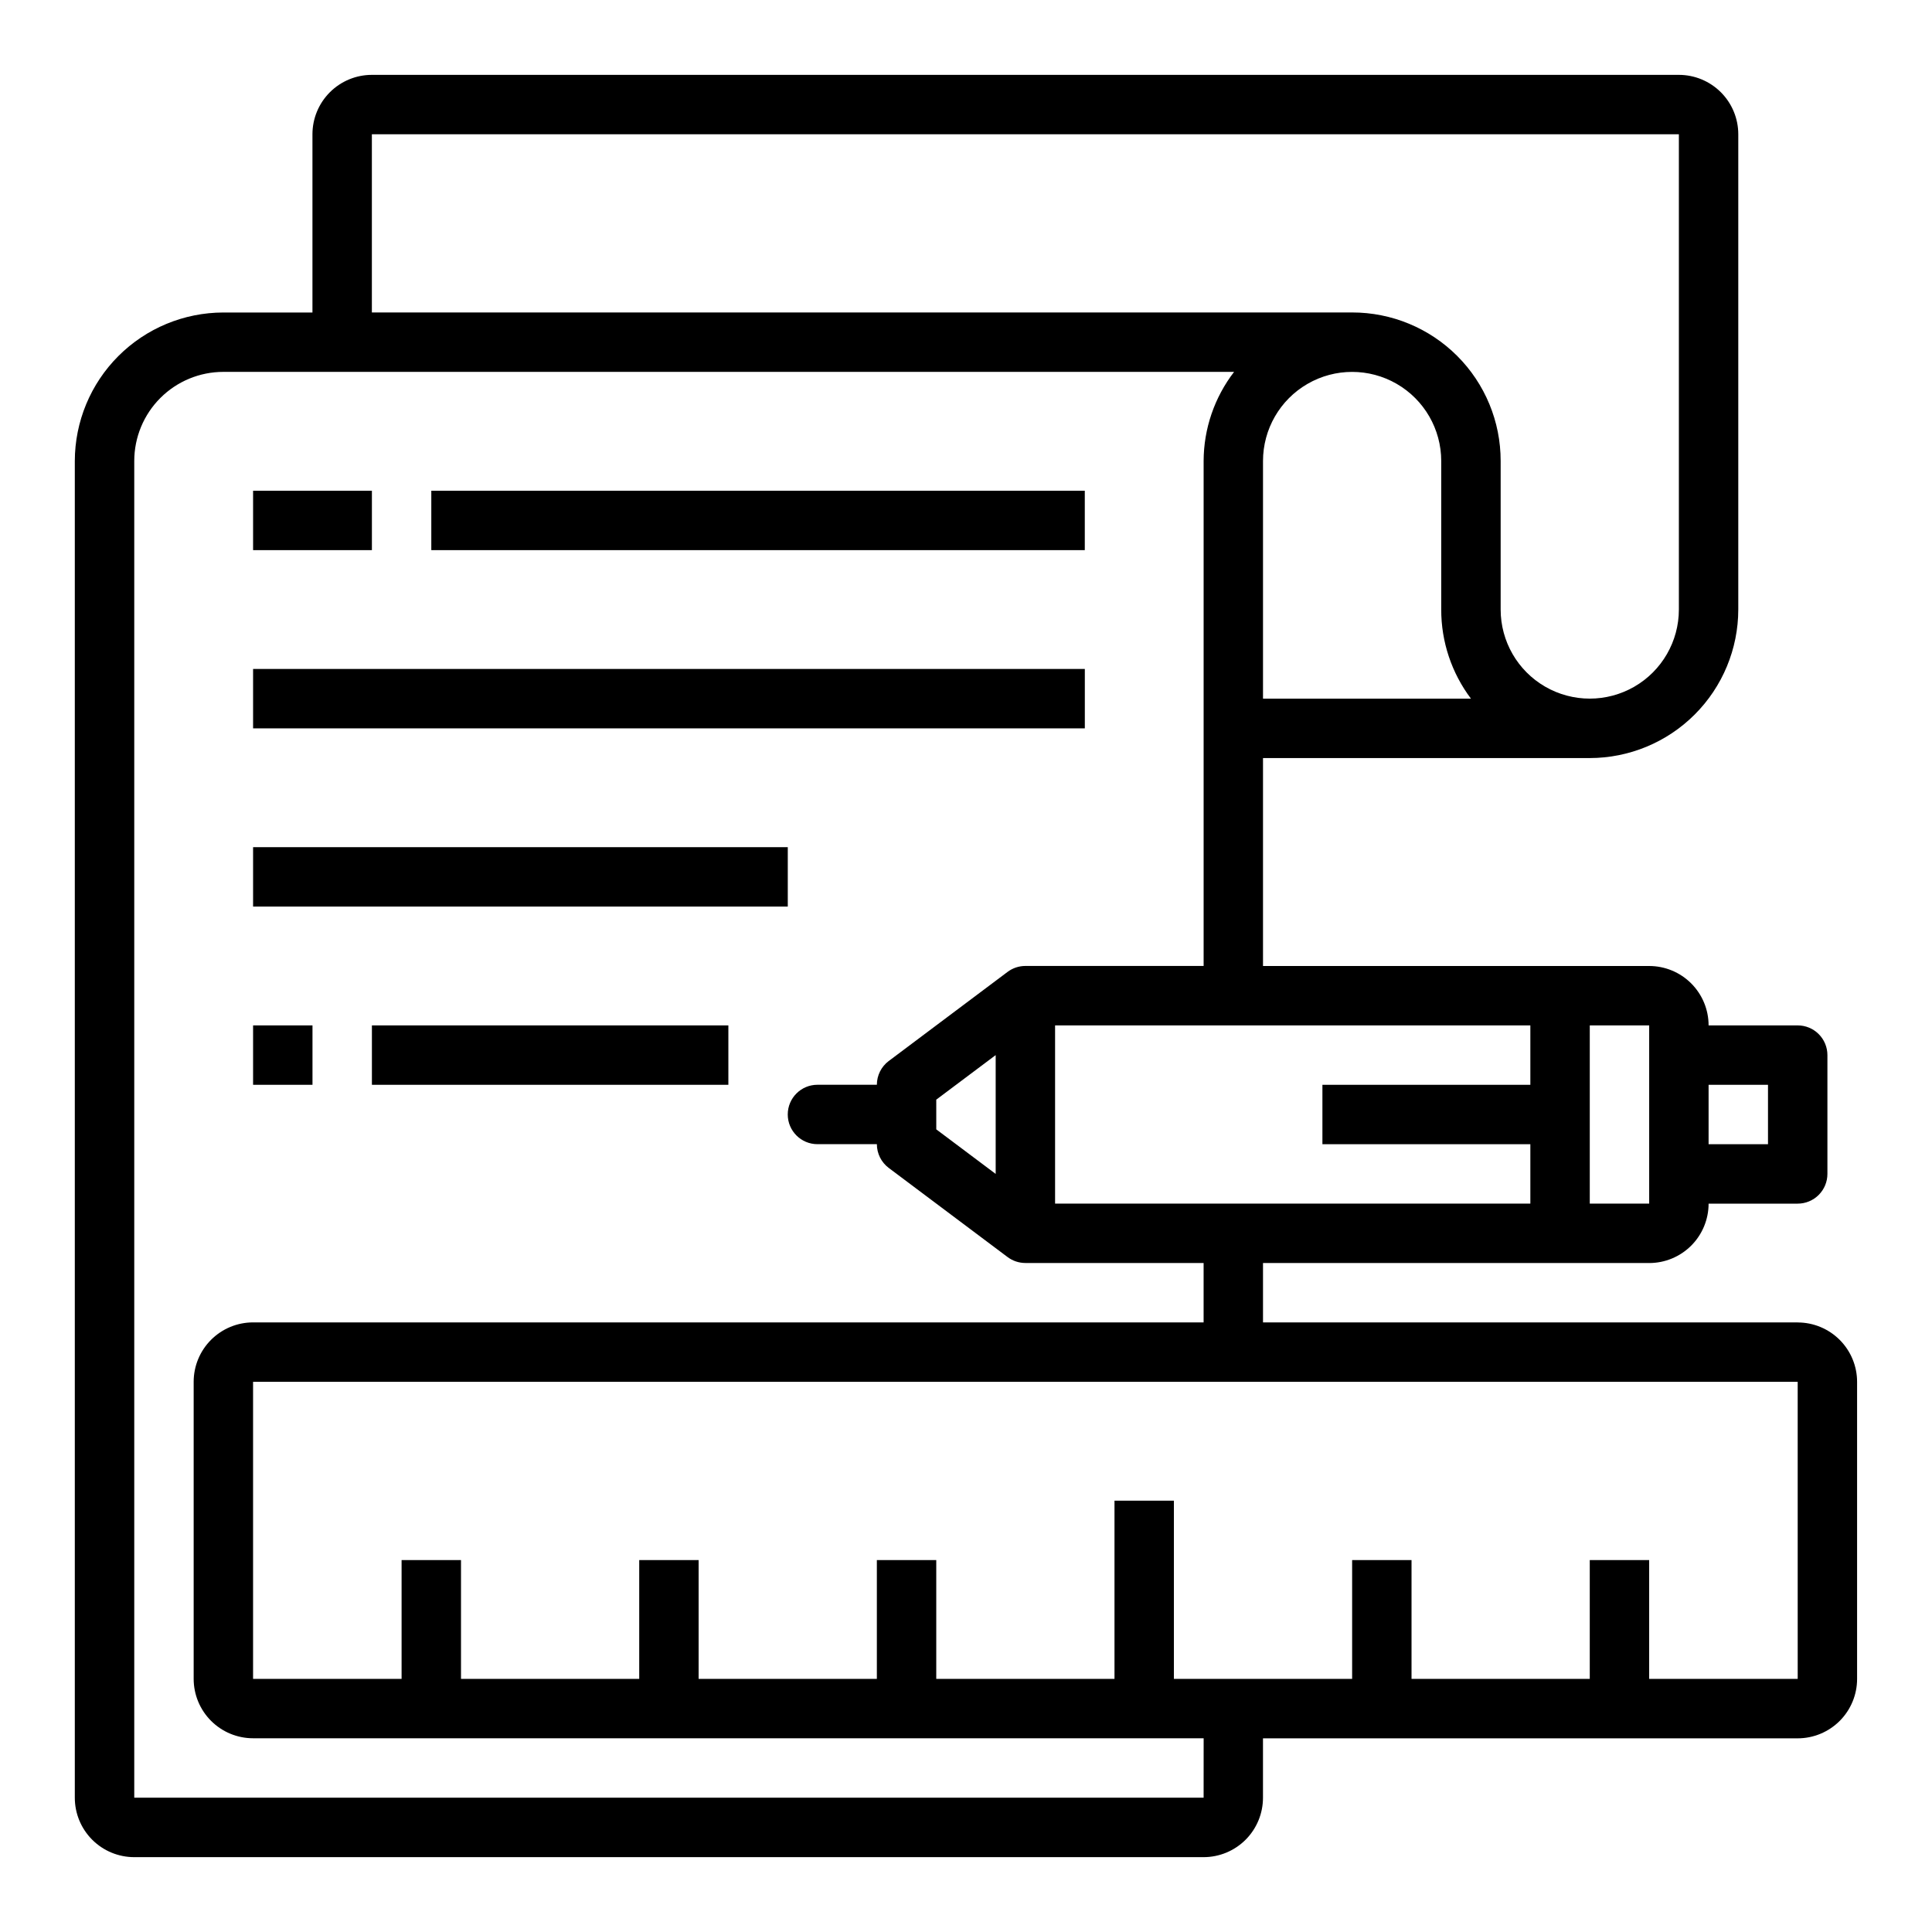<?xml version="1.0" encoding="UTF-8"?>
<!-- Uploaded to: SVG Find, www.svgrepo.com, Generator: SVG Find Mixer Tools -->
<svg fill="#000000" width="800px" height="800px" version="1.1" viewBox="144 144 512 512" xmlns="http://www.w3.org/2000/svg">
 <g>
  <path d="m258.3 274.05h173.18v15.742h-173.18z"/>
  <path d="m211.07 321.28h220.42v15.742h-220.42z"/>
  <path d="m211.07 368.51h141.7v15.742h-141.7z"/>
  <path d="m211.07 274.05h31.488v15.742h-31.488z"/>
  <path d="m211.07 415.74h15.742v15.742h-15.742z"/>
  <path d="m242.56 415.74h94.465v15.742h-94.465z"/>
  <path d="m620.41 494.46h-141.7v-15.742h102.34c4.176 0 8.18-1.66 11.133-4.609 2.953-2.953 4.613-6.961 4.613-11.133h23.617-0.004c2.09 0 4.09-0.832 5.566-2.309 1.477-1.477 2.309-3.477 2.309-5.566v-31.488c0-2.086-0.832-4.09-2.309-5.566-1.477-1.477-3.477-2.305-5.566-2.305h-23.613c0-4.176-1.66-8.18-4.613-11.133s-6.957-4.609-11.133-4.609h-102.34v-55.105h86.594c10.434-0.012 20.438-4.164 27.816-11.543 7.379-7.379 11.531-17.383 11.543-27.816v-125.95c0-4.176-1.66-8.18-4.613-11.133s-6.957-4.613-11.133-4.613h-346.37c-4.176 0-8.18 1.66-11.133 4.613s-4.613 6.957-4.613 11.133v47.23h-23.613c-10.438 0.016-20.441 4.164-27.82 11.543-7.379 7.379-11.527 17.383-11.543 27.82v354.24c0 4.176 1.66 8.18 4.613 11.133s6.957 4.613 11.133 4.613h283.39c4.172 0 8.18-1.66 11.133-4.613 2.949-2.953 4.609-6.957 4.609-11.133v-15.742h141.7c4.176 0 8.18-1.66 11.133-4.613s4.613-6.957 4.613-11.133v-78.719c0-4.176-1.66-8.18-4.613-11.133s-6.957-4.613-11.133-4.613zm-228.29-59.039 15.746-11.809v31.488l-15.742-11.809zm31.488-19.68h125.95v15.742l-55.105 0.004v15.742h55.105v15.742l-125.95 0.004zm188.93 15.742v15.742l-15.742 0.004v-15.742zm-31.488-7.871v39.359l-15.742 0.004v-47.234h15.742zm-102.34-94.465v-62.973c0-8.438 4.5-16.234 11.809-20.453 7.305-4.219 16.309-4.219 23.617 0 7.305 4.219 11.805 12.016 11.805 20.453v39.359c-0.016 8.52 2.75 16.809 7.875 23.613zm-236.16-149.57h346.37v125.95c0 8.438-4.5 16.234-11.809 20.453-7.305 4.215-16.309 4.215-23.613 0-7.309-4.219-11.809-12.016-11.809-20.453v-39.359c0.012-10.445-4.133-20.461-11.516-27.844-7.387-7.387-17.402-11.527-27.844-11.52h-259.78zm220.42 440.83h-283.39v-354.24c0-6.266 2.488-12.273 6.918-16.699 4.426-4.43 10.434-6.918 16.699-6.918h267.85c-5.211 6.773-8.047 15.07-8.074 23.617v133.82h-47.234c-1.703 0-3.359 0.551-4.723 1.574l-31.488 23.617v-0.004c-1.98 1.488-3.148 3.82-3.148 6.301h-15.746c-4.348 0-7.871 3.523-7.871 7.871s3.523 7.871 7.871 7.871h15.746c0 2.477 1.168 4.812 3.148 6.297l31.488 23.617c1.363 1.023 3.019 1.574 4.723 1.574h47.23v15.742h-251.9c-4.176 0-8.18 1.66-11.133 4.613s-4.613 6.957-4.613 11.133v78.719c0 4.176 1.66 8.18 4.613 11.133s6.957 4.613 11.133 4.613h251.91zm157.44-31.488h-39.363v-31.488h-15.742v31.488h-47.234v-31.488h-15.742v31.488h-47.234v-47.23h-15.742v47.23h-47.234v-31.488h-15.742v31.488h-47.234v-31.488h-15.742v31.488h-47.23v-31.488h-15.746v31.488h-39.359v-78.719h409.34z"/>
 </g>
</svg>